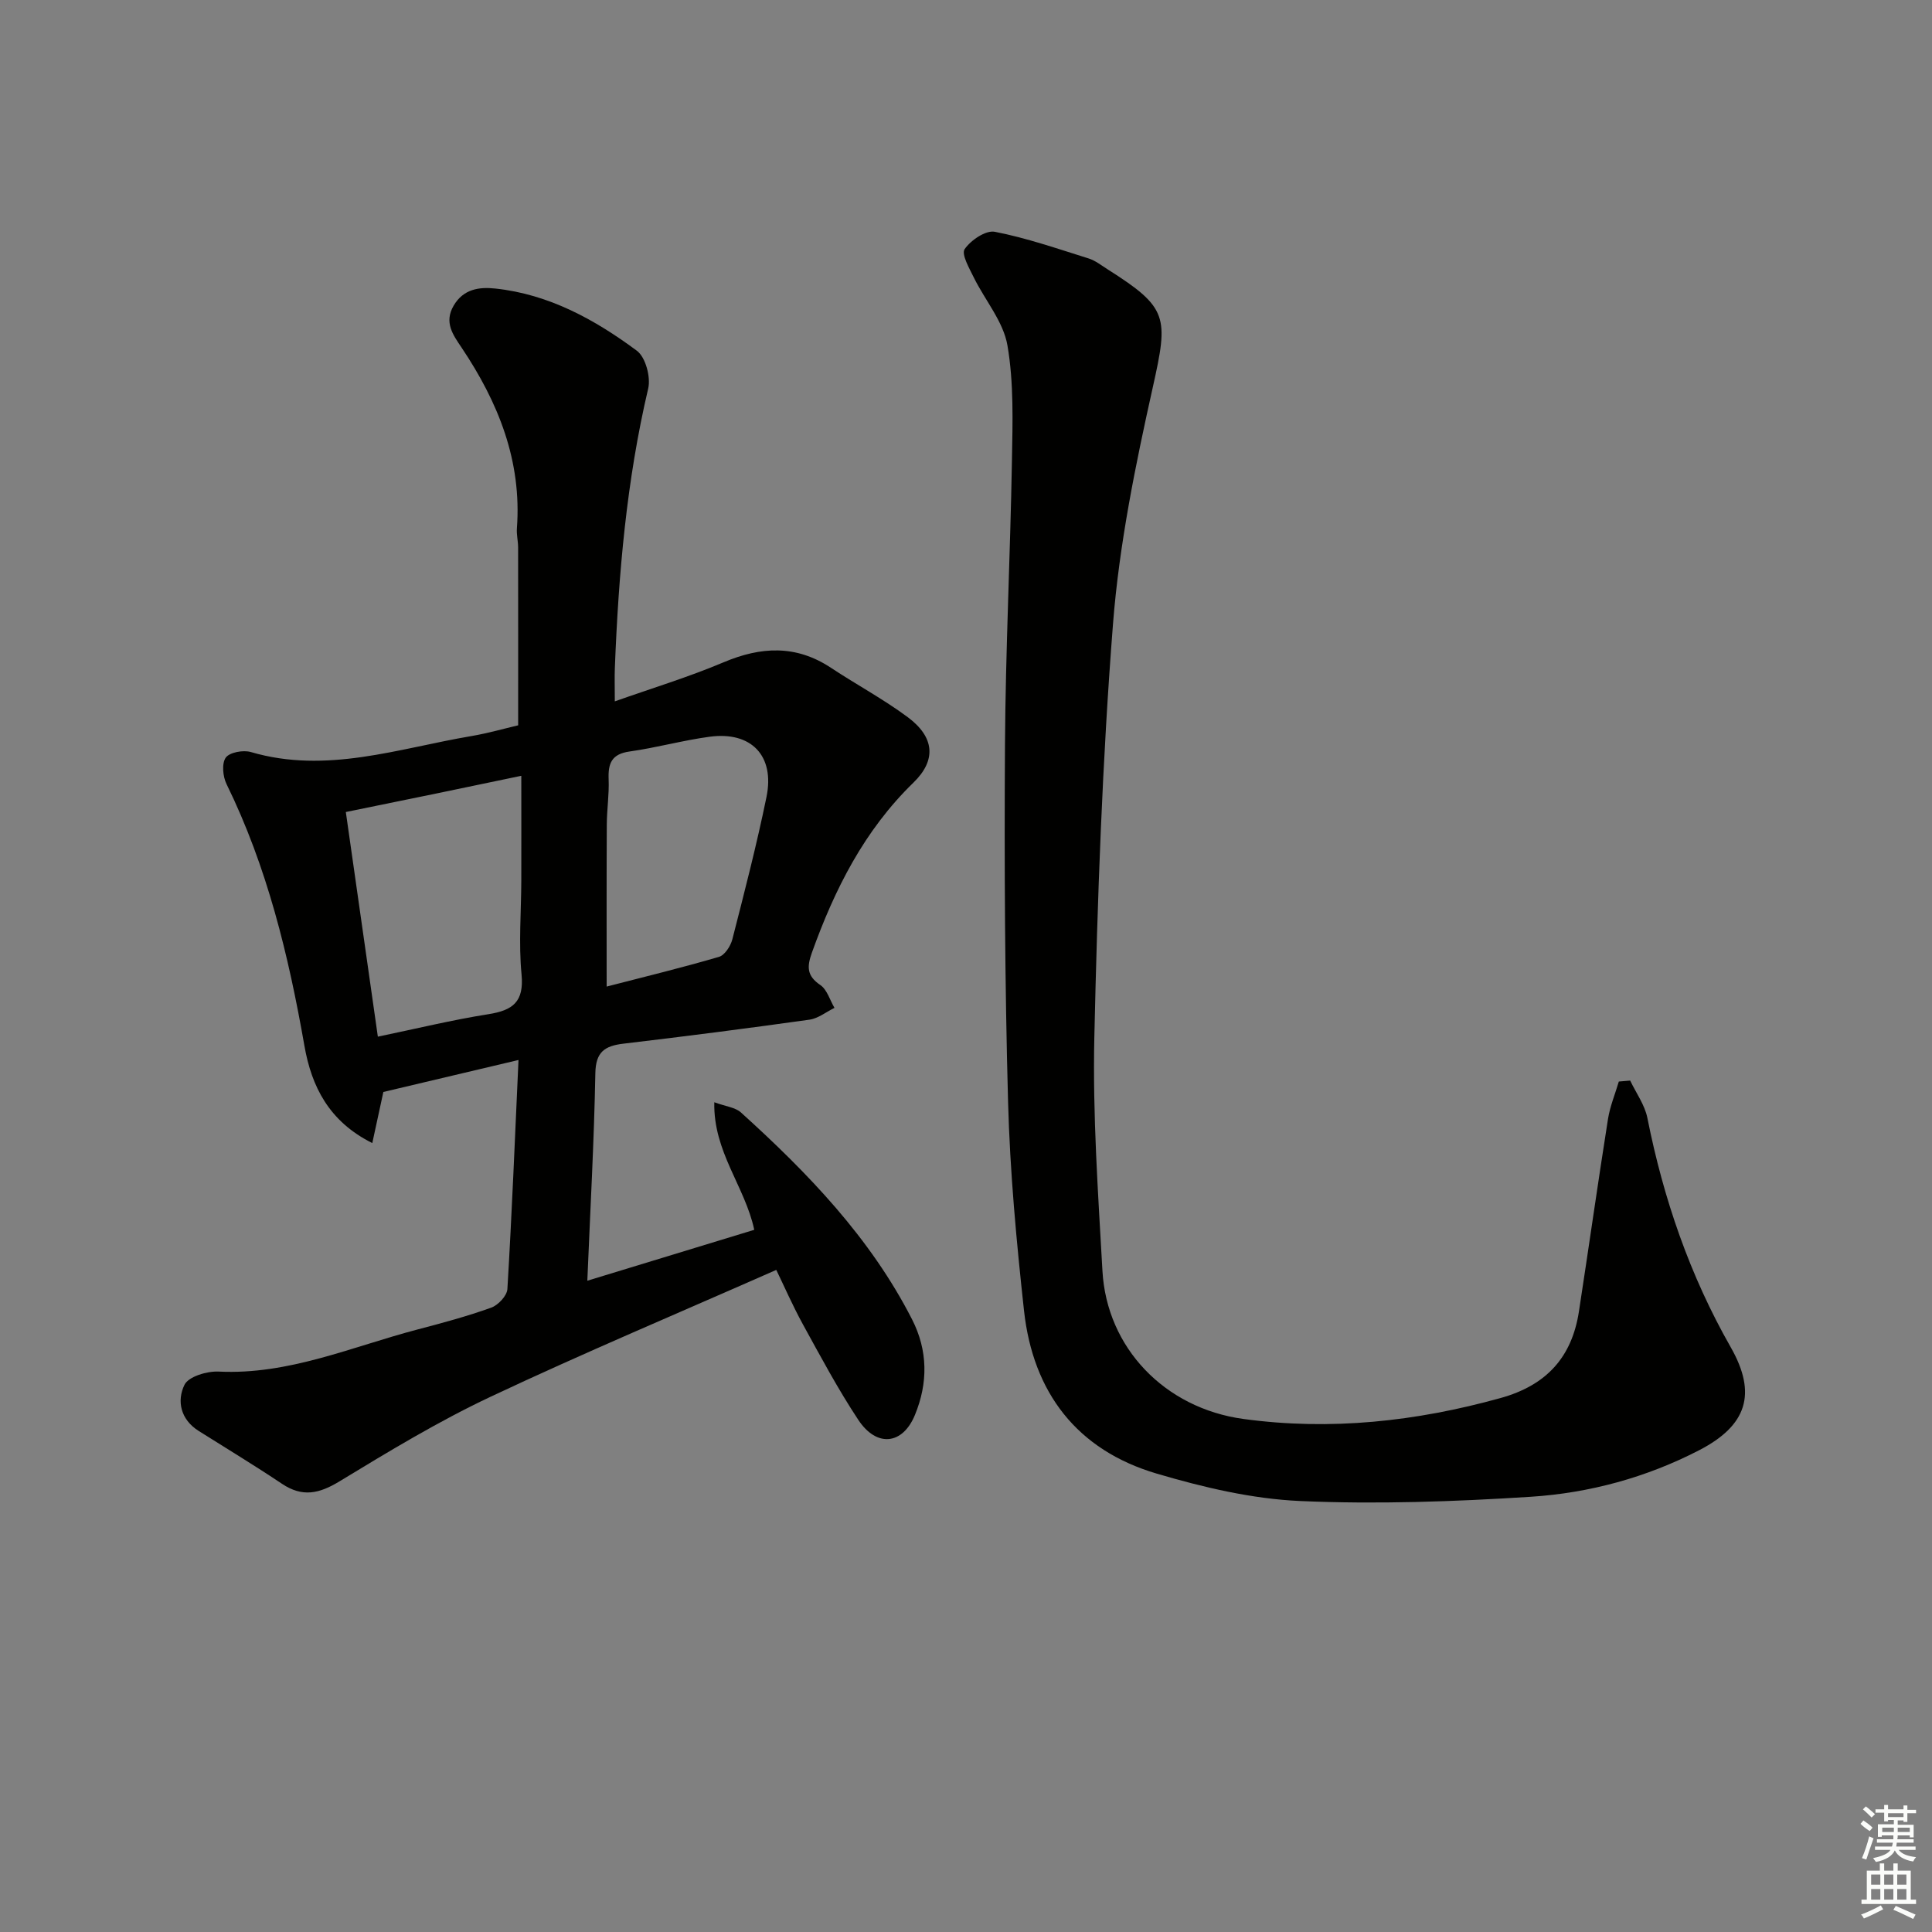 <svg enable-background="new 0 0 400 400" viewBox="0 0 400 400" xmlns="http://www.w3.org/2000/svg"><rect x="0" y="0" width="400" height="400" fill="#808080" stroke="none"/><path d="m160.72 262.92c-20.14 8.89-39.87 17.18-59.21 26.29-10.77 5.08-21.04 11.3-31.24 17.5-4.2 2.55-7.66 3.32-11.88.5-5.66-3.79-11.5-7.32-17.27-10.96-3.73-2.35-4.56-6.21-2.92-9.55.84-1.7 4.65-2.84 7.04-2.73 14.55.72 27.63-5.16 41.22-8.72 5.13-1.34 10.27-2.73 15.25-4.52 1.44-.52 3.26-2.46 3.34-3.85.93-15.57 1.56-31.15 2.3-47.42-9.81 2.32-18.78 4.44-27.98 6.62-.64 2.95-1.4 6.44-2.29 10.58-8.99-4.48-12.58-11.74-14.05-20.12-3.28-18.71-7.71-37.03-16.13-54.21-.77-1.56-1.02-4.26-.16-5.47.78-1.1 3.62-1.62 5.19-1.16 15.66 4.6 30.55-.75 45.64-3.3 3.42-.58 6.76-1.54 9.71-2.23 0-12.56.01-24.69-.01-36.82 0-1.32-.35-2.66-.25-3.97 1.04-13.97-3.87-26.1-11.46-37.42-1.77-2.64-3.66-5.19-1.65-8.66 2.03-3.49 5.32-3.92 8.66-3.56 11.08 1.19 20.57 6.41 29.29 12.88 1.8 1.34 2.9 5.46 2.34 7.83-4.48 19.03-6.14 38.35-6.9 57.8-.08 1.98-.01 3.97-.01 6.96 7.74-2.74 15.28-5.03 22.5-8.08 7.76-3.28 15.01-3.66 22.25 1.13 5.26 3.48 10.86 6.48 15.91 10.23 5.52 4.11 5.98 8.87 1.17 13.54-10.2 9.91-16.32 22.08-21.03 35.22-1.04 2.92-1.06 4.79 1.75 6.69 1.4.95 1.98 3.12 2.93 4.73-1.72.84-3.36 2.18-5.16 2.44-12.82 1.8-25.67 3.45-38.53 4.97-3.86.46-5.74 1.68-5.82 6.12-.26 14.09-1.05 28.18-1.66 42.96 11.78-3.59 23.12-7.05 34.56-10.54-1.91-8.97-8.51-16.14-8.27-26.41 2.36.87 4.33 1.05 5.51 2.11 13.88 12.56 26.8 25.94 35.43 42.84 3.3 6.46 3.32 13.18.6 19.78-2.54 6.19-7.91 6.78-11.72 1.04-4.21-6.36-7.82-13.13-11.5-19.83-2.14-3.91-3.93-8.02-5.49-11.23zm-89.12-94.8c2.15 15.07 4.34 30.41 6.63 46.51 8.05-1.67 15.41-3.47 22.88-4.65 5.07-.8 7.41-2.55 6.87-8.24-.62-6.43-.07-12.96-.05-19.45.02-7.08 0-14.17 0-21.67-6.27 1.31-11.93 2.5-17.61 3.67-5.8 1.2-11.61 2.38-18.72 3.83zm54 36.14c7.64-1.98 15.5-3.88 23.25-6.15 1.2-.35 2.41-2.23 2.77-3.62 2.51-9.79 5.04-19.58 7.07-29.47 1.76-8.55-3.14-13.64-11.75-12.49-5.57.75-11.04 2.28-16.6 3.06-3.7.52-4.46 2.45-4.33 5.73.13 3.14-.37 6.29-.38 9.44-.06 10.91-.03 21.82-.03 33.5z" fill="#010100"/><path d="m337.51 223.72c1.22 2.57 3.02 5.03 3.56 7.73 3.33 16.74 8.78 32.61 17.27 47.5 5.5 9.66 3.31 16.22-6.58 21.32-10.9 5.63-22.7 8.84-34.82 9.62-15.88 1.01-31.88 1.58-47.76.88-9.97-.44-20.05-2.83-29.68-5.67-16.53-4.87-25.63-16.79-27.49-33.75-1.57-14.36-2.91-28.79-3.3-43.22-.67-24.62-.79-49.27-.64-73.9.12-19.62 1.1-39.23 1.44-58.84.14-7.97.41-16.09-.93-23.88-.85-4.94-4.65-9.35-6.97-14.07-.93-1.9-2.61-4.82-1.89-5.86 1.27-1.85 4.37-3.96 6.25-3.59 6.59 1.28 12.99 3.51 19.42 5.52 1.39.44 2.62 1.42 3.88 2.22 12.61 7.99 12.66 9.84 9.42 24.38-3.6 16.15-6.96 32.54-8.25 49-2.23 28.49-3.23 57.09-3.87 85.67-.36 16.1.78 32.25 1.68 48.35.89 15.91 12.88 28.42 29.18 30.65 18.03 2.46 35.72.53 53.24-4.33 9.47-2.63 14.77-8.41 16.23-17.92 2.04-13.28 3.92-26.59 6.02-39.87.42-2.63 1.48-5.16 2.24-7.74.79-.07 1.57-.13 2.35-.2z" fill="#010100"/><g fill="#fbfcfa"><path d="m385.2 377.6.6-.7c.6.4 1.3.9 1.9 1.5l-.6.7c-.8-.5-1.4-1-1.9-1.5zm.3 7.1c.6-1.4 1.1-2.9 1.5-4.5.3.1.6.3.9.4-.5 1.4-1 2.9-1.5 4.4zm.2-10.1.6-.6c.7.5 1.3 1.1 1.9 1.6l-.7.7c-.6-.6-1.2-1.2-1.8-1.7zm8.4-.8h.8v.9h1.8v.7h-1.8v1.8h-.8v-.3h-1.2v.9h3.3v2.6h-.8v-.4h-2.5c0 .3 0 .6-.1.8h3.4v.7h-3.5c0 .3-.1.6-.1.8h4v.7h-3.5c.7.9 1.9 1.3 3.6 1.5-.2.2-.4.5-.6.9-1.9-.3-3.2-1.1-3.8-2.3-.5 1.1-1.8 2-3.9 2.4-.2-.3-.4-.5-.6-.8 1.9-.4 3.1-.9 3.6-1.7h-3.2v-.7h3.5c.1-.2.1-.5.2-.8h-3.3v-.7h3.4c0-.2 0-.5 0-.8h-2.4v.3h-.8v-2.6h3.3v-.9h-1.2v.3h-.8v-1.8h-1.8v-.7h1.8v-.9h.8v.9h3.2zm-4.4 5.5h2.4c0-.3 0-.6 0-.9h-2.4zm1.2-3.1h3.2v-.8h-3.2zm4.4 2.2h-2.4v.9h2.5v-.9z"/><path d="m389.2 385.8h.9v1.5h1.9v-1.5h.9v1.5h2.7v6h1.1v.9h-11.3v-.9h1.1v-6h2.7zm.2 8.7.5.8c-1.2.6-2.5 1.3-4 1.9-.2-.3-.3-.6-.6-.8 1.6-.6 3-1.3 4.1-1.9zm-2-4.3h1.9v-2.1h-1.9zm0 3.1h1.9v-2.2h-1.9zm2.7-3.1h1.9v-2.1h-1.9zm0 3.1h1.9v-2.2h-1.9zm2.4 1.3c1.4.6 2.7 1.2 4.1 1.8l-.5.9c-1.5-.7-2.8-1.4-4.1-1.9zm2.2-6.5h-1.9v2.1h1.9zm-1.9 5.2h1.9v-2.2h-1.9z"/></g></svg>